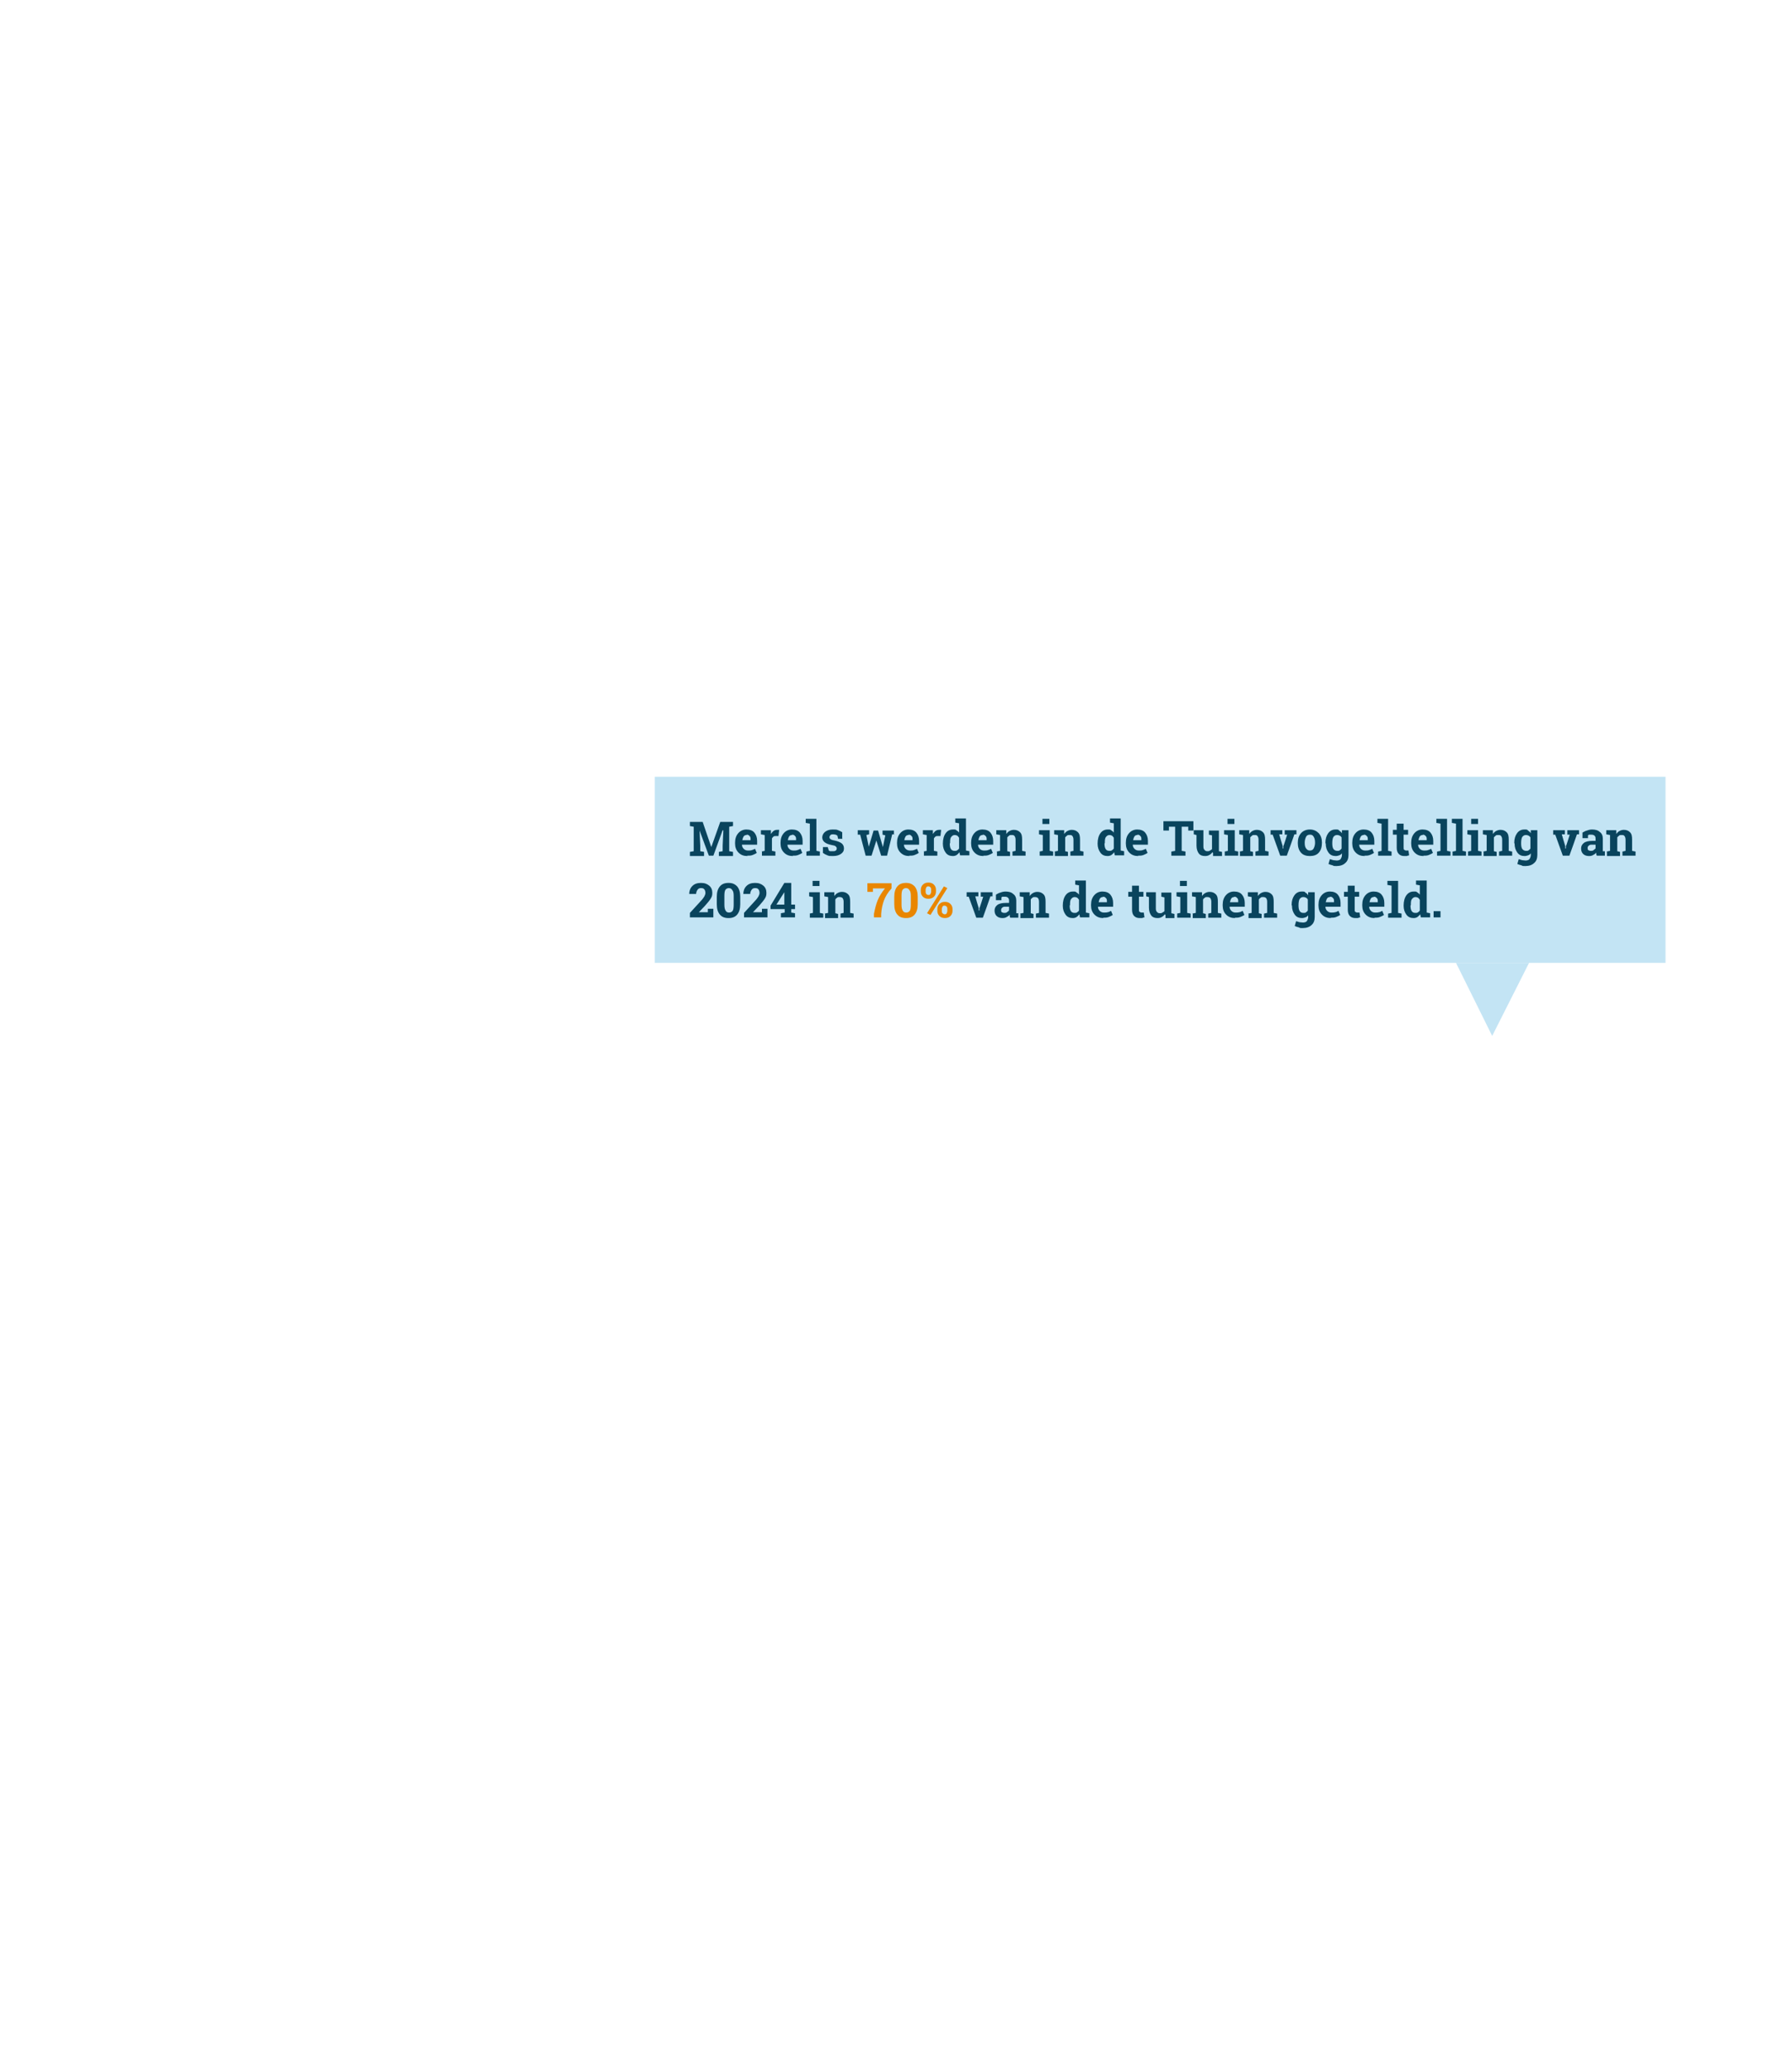 <?xml version="1.0" encoding="UTF-8"?>
<svg id="Laag_1" data-name="Laag 1" xmlns="http://www.w3.org/2000/svg" version="1.1" viewBox="0 0 520 600">
  <defs>
    <style>
      .cls-1 {
        fill: #c3e4f4;
      }

      .cls-1, .cls-2, .cls-3 {
        stroke-width: 0px;
      }

      .cls-2 {
        fill: #e98600;
      }

      .cls-3 {
        fill: #09445d;
      }
    </style>
  </defs>
  <rect class="cls-1" x="190" y="225.4" width="293.3" height="54"/>
  <polyline class="cls-1" points="422.5 279.4 433 300.6 443.7 279.4"/>
  <g>
    <path class="cls-3" d="M209.7,240.9h0s-2.7,7.4-2.7,7.4h-1.3l-2.7-7.3h0s.2,4.4.2,4.4v1.6l1.1.2v1.2h-4.1v-1.2l1.1-.2v-7.1l-1.1-.2v-1.2h3.7l2.5,7.3h0l2.6-7.3h3.7v1.2l-1.1.2v7.1l1.1.2v1.2h-4.1v-1.2l1.1-.2v-1.6l.2-4.4Z"/>
    <path class="cls-3" d="M216.9,248.4c-1.1,0-1.9-.3-2.6-1s-1-1.6-1-2.6v-.3c0-1.1.3-2,.9-2.7.6-.7,1.4-1.1,2.4-1.1,1,0,1.8.3,2.3.9s.8,1.4.8,2.4v1.1h-4.4c0,.5.2.9.5,1.2.3.3.7.5,1.2.5s.8,0,1.1-.1.6-.2,1-.4l.5,1.2c-.3.2-.7.4-1.2.6-.5.2-1,.2-1.6.2ZM216.7,242.3c-.4,0-.7.1-.9.4s-.3.7-.4,1.1h0s2.4,0,2.4,0v-.2c0-.4,0-.8-.3-1-.2-.3-.5-.4-.9-.4Z"/>
    <path class="cls-3" d="M220.9,247.1l1-.2v-4.6l-1.1-.2v-1.2h2.9v1.1c.3-.4.5-.7.8-.9s.6-.3,1-.3.2,0,.3,0c.1,0,.2,0,.3,0l-.2,1.8h-.8c-.3,0-.5,0-.7.2s-.3.3-.4.5v3.6l1,.2v1.2h-3.9v-1.2Z"/>
    <path class="cls-3" d="M230.1,248.4c-1.1,0-1.9-.3-2.6-1s-1-1.6-1-2.6v-.3c0-1.1.3-2,.9-2.7.6-.7,1.4-1.1,2.4-1.1,1,0,1.8.3,2.3.9s.8,1.4.8,2.4v1.1h-4.4c0,.5.2.9.5,1.2.3.3.7.5,1.2.5s.8,0,1.1-.1.6-.2,1-.4l.5,1.2c-.3.2-.7.4-1.2.6-.5.2-1,.2-1.6.2ZM229.9,242.3c-.4,0-.7.1-.9.4s-.3.7-.4,1.1h0s2.4,0,2.4,0v-.2c0-.4,0-.8-.3-1-.2-.3-.5-.4-.9-.4Z"/>
    <path class="cls-3" d="M233.8,238.8v-1.2h3.1v9.3l1,.2v1.2h-3.9v-1.2l1-.2v-7.9l-1.1-.2Z"/>
    <path class="cls-3" d="M244.5,243.4h-1.3l-.2-.9c-.1-.1-.3-.2-.5-.3-.2,0-.4-.1-.7-.1s-.6,0-.8.2-.3.4-.3.6,0,.4.3.6.6.3,1.2.4c.9.2,1.6.5,2,.8s.7.8.7,1.5-.3,1.2-.9,1.6c-.6.4-1.3.6-2.3.6s-1.1,0-1.6-.2c-.5-.2-.9-.4-1.3-.7v-1.7s1.4,0,1.4,0l.3,1c.1.1.3.2.5.2s.4,0,.6,0c.4,0,.7,0,.9-.2.2-.1.3-.3.3-.6s-.1-.4-.3-.6-.6-.3-1.2-.4c-.9-.2-1.5-.4-2-.8-.4-.3-.7-.8-.7-1.4s.3-1.2.8-1.6,1.2-.7,2.2-.7,1.1,0,1.6.2c.5.2.9.4,1.2.6v1.8Z"/>
    <path class="cls-3" d="M259.6,242.1h-.7c0,0-1.5,6.2-1.5,6.2h-1.7l-1.4-4.4h0l-1.4,4.4h-1.7l-1.6-6.1h-.7v-1.3h3.3v1.2l-.8.2.7,3.4h0l1.4-4.7h1.3l1.4,4.8h0l.7-3.4-.8-.2v-1.2h3.3v1.2Z"/>
    <path class="cls-3" d="M263.9,248.4c-1.1,0-1.9-.3-2.6-1s-1-1.6-1-2.6v-.3c0-1.1.3-2,.9-2.7.6-.7,1.4-1.1,2.4-1.1,1,0,1.8.3,2.3.9s.8,1.4.8,2.4v1.1h-4.4c0,.5.2.9.5,1.2.3.3.7.5,1.2.5s.8,0,1.1-.1.6-.2,1-.4l.5,1.2c-.3.2-.7.4-1.2.6-.5.2-1,.2-1.6.2ZM263.7,242.3c-.4,0-.7.1-.9.4s-.3.7-.4,1.1h0s2.4,0,2.4,0v-.2c0-.4,0-.8-.3-1-.2-.3-.5-.4-.9-.4Z"/>
    <path class="cls-3" d="M267.9,247.1l1-.2v-4.6l-1.1-.2v-1.2h2.9v1.1c.3-.4.5-.7.8-.9s.6-.3,1-.3.2,0,.3,0c.1,0,.2,0,.3,0l-.2,1.8h-.8c-.3,0-.5,0-.7.2s-.3.3-.4.5v3.6l1,.2v1.2h-3.9v-1.2Z"/>
    <path class="cls-3" d="M278.4,247.3c-.2.3-.5.6-.8.8-.3.2-.7.3-1.1.3-.9,0-1.6-.3-2.1-1-.5-.7-.8-1.5-.8-2.6h0c0-1.3.3-2.3.8-3s1.2-1.1,2.1-1.1.7,0,1,.2.6.4.8.7v-2.7l-1.1-.2v-1.2h3.1v9.3l1,.2v1.2h-2.7l-.2-.9ZM275.6,244.8c0,.6.1,1.2.3,1.5.2.4.6.6,1.1.6s.5,0,.8-.2.4-.3.5-.5v-3.1c-.1-.2-.3-.4-.5-.6-.2-.1-.5-.2-.7-.2-.5,0-.8.2-1.1.6s-.3,1-.3,1.7h0Z"/>
    <path class="cls-3" d="M285.4,248.4c-1.1,0-1.9-.3-2.6-1s-1-1.6-1-2.6v-.3c0-1.1.3-2,.9-2.7.6-.7,1.4-1.1,2.4-1.1,1,0,1.8.3,2.3.9s.8,1.4.8,2.4v1.1h-4.4c0,.5.2.9.5,1.2.3.3.7.5,1.2.5s.8,0,1.1-.1.6-.2,1-.4l.5,1.2c-.3.2-.7.4-1.2.6-.5.2-1,.2-1.6.2ZM285.2,242.3c-.4,0-.7.1-.9.4s-.3.7-.4,1.1h0s2.4,0,2.4,0v-.2c0-.4,0-.8-.3-1-.2-.3-.5-.4-.9-.4Z"/>
    <path class="cls-3" d="M289.2,247.1l1-.2v-4.6l-1.1-.2v-1.2h2.9v1.1c.3-.4.6-.7,1-.9s.8-.3,1.2-.3c.7,0,1.3.2,1.8.7s.6,1.2.6,2.2v3.2l1,.2v1.2h-3.8v-1.2l.9-.2v-3.2c0-.5-.1-.8-.3-1.1s-.5-.3-.9-.3-.5,0-.7.2-.4.3-.5.5v4l.8.2v1.2h-3.8v-1.2Z"/>
    <path class="cls-3" d="M301.6,247.1l1-.2v-4.6l-1.1-.2v-1.2h3.1v6l1,.2v1.2h-3.9v-1.2ZM304.5,239.1h-2v-1.5h2v1.5Z"/>
    <path class="cls-3" d="M306,247.1l1-.2v-4.6l-1.1-.2v-1.2h2.9v1.1c.3-.4.6-.7,1-.9s.8-.3,1.2-.3c.7,0,1.3.2,1.8.7s.6,1.2.6,2.2v3.2l1,.2v1.2h-3.8v-1.2l.9-.2v-3.2c0-.5-.1-.8-.3-1.1s-.5-.3-.9-.3-.5,0-.7.2-.4.3-.5.5v4l.8.2v1.2h-3.8v-1.2Z"/>
    <path class="cls-3" d="M323.3,247.3c-.2.3-.5.6-.8.8-.3.2-.7.3-1.1.3-.9,0-1.6-.3-2.1-1-.5-.7-.8-1.5-.8-2.6h0c0-1.3.3-2.3.8-3s1.2-1.1,2.1-1.1.7,0,1,.2.6.4.8.7v-2.7l-1.1-.2v-1.2h3.1v9.3l1,.2v1.2h-2.7l-.2-.9ZM320.5,244.8c0,.6.1,1.2.3,1.5.2.4.6.6,1.1.6s.5,0,.8-.2.4-.3.5-.5v-3.1c-.1-.2-.3-.4-.5-.6-.2-.1-.5-.2-.7-.2-.5,0-.8.2-1.1.6s-.3,1-.3,1.7h0Z"/>
    <path class="cls-3" d="M330.3,248.4c-1.1,0-1.9-.3-2.6-1s-1-1.6-1-2.6v-.3c0-1.1.3-2,.9-2.7.6-.7,1.4-1.1,2.4-1.1,1,0,1.8.3,2.3.9s.8,1.4.8,2.4v1.1h-4.4c0,.5.2.9.5,1.2.3.3.7.5,1.2.5s.8,0,1.1-.1.6-.2,1-.4l.5,1.2c-.3.2-.7.4-1.2.6-.5.2-1,.2-1.6.2ZM330.1,242.3c-.4,0-.7.1-.9.4s-.3.7-.4,1.1h0s2.4,0,2.4,0v-.2c0-.4,0-.8-.3-1-.2-.3-.5-.4-.9-.4Z"/>
    <path class="cls-3" d="M346.3,238.3v2.7h-1.5v-1.1h-1.9v7l1.1.2v1.2h-4.1v-1.2l1.1-.2v-7h-1.8v1.1h-1.6v-2.7h8.9Z"/>
    <path class="cls-3" d="M351.8,247.3c-.2.3-.5.6-.9.8-.3.2-.7.3-1.2.3-.8,0-1.4-.2-1.8-.7s-.7-1.3-.7-2.3v-3.1l-.8-.2v-1.2h2.8v4.5c0,.5,0,.9.3,1.2.2.2.4.4.8.4s.6,0,.8-.2c.2-.1.4-.2.6-.4v-4l-.9-.2v-1.2h2.9v6l.9.2v1.2h-2.6v-.9Z"/>
    <path class="cls-3" d="M355.3,247.1l1-.2v-4.6l-1.1-.2v-1.2h3.1v6l1,.2v1.2h-3.9v-1.2ZM358.2,239.1h-2v-1.5h2v1.5Z"/>
    <path class="cls-3" d="M359.7,247.1l1-.2v-4.6l-1.1-.2v-1.2h2.9v1.1c.3-.4.6-.7,1-.9s.8-.3,1.2-.3c.7,0,1.3.2,1.8.7s.6,1.2.6,2.2v3.2l1,.2v1.2h-3.8v-1.2l.9-.2v-3.2c0-.5-.1-.8-.3-1.1s-.5-.3-.9-.3-.5,0-.7.2-.4.3-.5.5v4l.8.2v1.2h-3.8v-1.2Z"/>
    <path class="cls-3" d="M371.9,242.1h-.7c0,.1,1,3.4,1,3.4v.7h.2v-.7c.1,0,1.1-3.3,1.1-3.3h-.7v-1.3h3.4v1.2h-.6c0,.1-2.2,6.2-2.2,6.2h-1.9l-2.2-6.1h-.6v-1.3h3.4v1.2Z"/>
    <path class="cls-3" d="M376.6,244.5c0-1.1.3-2,.9-2.7.6-.7,1.5-1.1,2.6-1.1s1.9.4,2.6,1.1c.6.7.9,1.6.9,2.7h0c0,1.3-.3,2.2-.9,2.9-.6.7-1.5,1-2.6,1s-2-.3-2.6-1c-.6-.7-.9-1.6-.9-2.7h0ZM378.6,244.6c0,.7.1,1.2.4,1.6s.6.6,1.1.6.9-.2,1.1-.6c.2-.4.4-1,.4-1.6h0c0-.8-.1-1.3-.4-1.8s-.6-.6-1.1-.6-.9.2-1.1.6-.4,1-.4,1.6h0Z"/>
    <path class="cls-3" d="M384.6,244.6c0-1.2.3-2.1.8-2.8.5-.7,1.2-1.1,2.1-1.1s.8,0,1.1.3.6.4.8.8v-.9h1.9v7.2c0,1-.3,1.8-.9,2.3-.6.6-1.5.9-2.5.9s-.8,0-1.2-.2c-.4-.1-.8-.2-1.2-.4l.4-1.4c.3.1.6.2,1,.3.3,0,.7.1,1,.1s.9-.1,1.1-.4.4-.7.4-1.2v-.5c-.2.3-.5.5-.8.6-.3.1-.6.2-1,.2-.9,0-1.6-.3-2.1-1-.5-.7-.8-1.5-.8-2.6h0ZM386.6,244.8c0,.6.1,1.2.3,1.5s.6.6,1.1.6.6,0,.8-.2c.2-.1.4-.3.5-.5v-3.2c-.1-.2-.3-.4-.5-.5-.2-.1-.5-.2-.8-.2-.5,0-.8.2-1.1.6-.2.4-.3,1-.3,1.7h0Z"/>
    <path class="cls-3" d="M396,248.4c-1.1,0-1.9-.3-2.6-1s-1-1.6-1-2.6v-.3c0-1.1.3-2,.9-2.7.6-.7,1.4-1.1,2.4-1.1,1,0,1.8.3,2.3.9s.8,1.4.8,2.4v1.1h-4.4c0,.5.2.9.5,1.2.3.3.7.5,1.2.5s.8,0,1.1-.1.6-.2,1-.4l.5,1.2c-.3.2-.7.4-1.2.6-.5.2-1,.2-1.6.2ZM395.8,242.3c-.4,0-.7.1-.9.4s-.3.7-.4,1.1h0s2.4,0,2.4,0v-.2c0-.4,0-.8-.3-1-.2-.3-.5-.4-.9-.4Z"/>
    <path class="cls-3" d="M399.7,238.8v-1.2h3.1v9.3l1,.2v1.2h-3.9v-1.2l1-.2v-7.9l-1.1-.2Z"/>
    <path class="cls-3" d="M407.3,239v1.8h1.3v1.4h-1.3v3.8c0,.3,0,.5.2.6s.3.2.5.2.3,0,.4,0c.1,0,.2,0,.3,0l.2,1.4c-.2,0-.4.1-.7.2-.2,0-.5,0-.7,0-.7,0-1.2-.2-1.6-.6-.4-.4-.6-1-.6-1.8v-3.8h-1.1v-1.4h1.1v-1.8h2Z"/>
    <path class="cls-3" d="M413.1,248.4c-1.1,0-1.9-.3-2.6-1s-1-1.6-1-2.6v-.3c0-1.1.3-2,.9-2.7.6-.7,1.4-1.1,2.4-1.1,1,0,1.8.3,2.3.9s.8,1.4.8,2.4v1.1h-4.4c0,.5.2.9.5,1.2.3.3.7.5,1.2.5s.8,0,1.1-.1.6-.2,1-.4l.5,1.2c-.3.2-.7.4-1.2.6-.5.2-1,.2-1.6.2ZM412.9,242.3c-.4,0-.7.1-.9.4s-.3.7-.4,1.1h0s2.4,0,2.4,0v-.2c0-.4,0-.8-.3-1-.2-.3-.5-.4-.9-.4Z"/>
    <path class="cls-3" d="M416.8,238.8v-1.2h3.1v9.3l1,.2v1.2h-3.9v-1.2l1-.2v-7.9l-1.1-.2Z"/>
    <path class="cls-3" d="M421.3,238.8v-1.2h3.1v9.3l1,.2v1.2h-3.9v-1.2l1-.2v-7.9l-1.1-.2Z"/>
    <path class="cls-3" d="M425.9,247.1l1-.2v-4.6l-1.1-.2v-1.2h3.1v6l1,.2v1.2h-3.9v-1.2ZM428.9,239.1h-2v-1.5h2v1.5Z"/>
    <path class="cls-3" d="M430.4,247.1l1-.2v-4.6l-1.1-.2v-1.2h2.9v1.1c.3-.4.6-.7,1-.9s.8-.3,1.2-.3c.7,0,1.3.2,1.8.7s.6,1.2.6,2.2v3.2l1,.2v1.2h-3.8v-1.2l.9-.2v-3.2c0-.5-.1-.8-.3-1.1s-.5-.3-.9-.3-.5,0-.7.2-.4.3-.5.5v4l.8.2v1.2h-3.8v-1.2Z"/>
    <path class="cls-3" d="M439.4,244.6c0-1.2.3-2.1.8-2.8.5-.7,1.2-1.1,2.1-1.1s.8,0,1.1.3.6.4.8.8v-.9h1.9v7.2c0,1-.3,1.8-.9,2.3-.6.6-1.5.9-2.5.9s-.8,0-1.2-.2c-.4-.1-.8-.2-1.2-.4l.4-1.4c.3.1.6.2,1,.3.3,0,.7.1,1,.1s.9-.1,1.1-.4.4-.7.4-1.2v-.5c-.2.3-.5.5-.8.6-.3.1-.6.2-1,.2-.9,0-1.6-.3-2.1-1-.5-.7-.8-1.5-.8-2.6h0ZM441.4,244.8c0,.6.1,1.2.3,1.5s.6.6,1.1.6.6,0,.8-.2c.2-.1.4-.3.5-.5v-3.2c-.1-.2-.3-.4-.5-.5-.2-.1-.5-.2-.8-.2-.5,0-.8.2-1.1.6-.2.4-.3,1-.3,1.7h0Z"/>
    <path class="cls-3" d="M453.9,242.1h-.7c0,.1,1,3.4,1,3.4v.7h.2v-.7c.1,0,1.1-3.3,1.1-3.3h-.7v-1.3h3.4v1.2h-.6c0,.1-2.2,6.2-2.2,6.2h-1.9l-2.2-6.1h-.6v-1.3h3.4v1.2Z"/>
    <path class="cls-3" d="M463.3,248.2c0-.1-.1-.2-.1-.4s0-.3,0-.4c-.2.3-.5.5-.9.7-.3.2-.7.3-1.2.3-.7,0-1.3-.2-1.7-.6-.4-.4-.6-.9-.6-1.6s.3-1.2.8-1.6,1.4-.6,2.4-.6h1v-.7c0-.4-.1-.6-.3-.8s-.5-.3-.9-.3-.4,0-.6,0-.3.1-.4.2v.8h-1.6v-1.6c.4-.2.8-.5,1.3-.6.5-.2,1-.3,1.5-.3.9,0,1.7.2,2.2.7.6.4.9,1.1.9,1.9v3.1c0,.1,0,.2,0,.3,0,.1,0,.2,0,.3h.6v1.3h-2.3ZM461.6,246.9c.3,0,.6,0,.8-.2s.4-.3.6-.5v-1.1h-1c-.4,0-.7,0-1,.3s-.3.4-.3.7,0,.4.2.6c.2.1.4.2.7.2Z"/>
    <path class="cls-3" d="M466.2,247.1l1-.2v-4.6l-1.1-.2v-1.2h2.9v1.1c.3-.4.6-.7,1-.9s.8-.3,1.2-.3c.7,0,1.3.2,1.8.7s.6,1.2.6,2.2v3.2l1,.2v1.2h-3.8v-1.2l.9-.2v-3.2c0-.5-.1-.8-.3-1.1s-.5-.3-.9-.3-.5,0-.7.2-.4.3-.5.5v4l.8.2v1.2h-3.8v-1.2Z"/>
    <path class="cls-3" d="M200.2,266.2v-1.3l3.2-3.5c.5-.5.8-1,1-1.3.2-.4.3-.7.3-1s-.1-.8-.3-1c-.2-.3-.5-.4-1-.4s-.8.2-1,.5c-.2.3-.4.7-.4,1.2h-2c0-.9.3-1.7.9-2.3.6-.6,1.4-.9,2.5-.9s1.8.3,2.4.8.9,1.2.9,2.1-.2,1.2-.5,1.7c-.3.5-.9,1.2-1.6,2l-1.8,1.9h0s2.6,0,2.6,0v-1h1.6v2.5h-6.8Z"/>
    <path class="cls-3" d="M214.8,262.4c0,1.3-.3,2.3-.9,3-.6.7-1.4,1-2.5,1s-1.9-.3-2.5-1c-.6-.7-.9-1.7-.9-3v-2.2c0-1.3.3-2.3.9-3,.6-.7,1.4-1,2.5-1s1.8.3,2.5,1c.6.7.9,1.7.9,3v2.2ZM212.9,260c0-.8-.1-1.4-.4-1.7-.2-.4-.6-.6-1-.6s-.8.2-1,.5-.3.9-.3,1.7v2.6c0,.8.1,1.4.4,1.8.2.4.6.5,1,.5s.8-.2,1-.5.3-.9.3-1.8v-2.6Z"/>
    <path class="cls-3" d="M215.9,266.2v-1.3l3.2-3.5c.5-.5.8-1,1-1.3.2-.4.3-.7.3-1s-.1-.8-.3-1c-.2-.3-.5-.4-1-.4s-.8.2-1,.5c-.2.3-.4.7-.4,1.2h-2c0-.9.3-1.7.9-2.3.6-.6,1.4-.9,2.5-.9s1.8.3,2.4.8.9,1.2.9,2.1-.2,1.2-.5,1.7c-.3.5-.9,1.2-1.6,2l-1.8,1.9h0s2.6,0,2.6,0v-1h1.6v2.5h-6.8Z"/>
    <path class="cls-3" d="M229.6,262.5h1.1v1.3h-1.1v1l1.1.2v1.2h-4.1v-1.2l1.1-.2v-1h-4.1v-1c0,0,4-6.6,4-6.6h2v6.2ZM225.3,262.5h2.3v-3.6h0s-.2.3-.2.3l-2.1,3.3Z"/>
    <path class="cls-3" d="M234.9,265.1l1-.2v-4.6l-1.1-.2v-1.2h3.1v6l1,.2v1.2h-3.9v-1.2ZM237.8,257.1h-2v-1.5h2v1.5Z"/>
    <path class="cls-3" d="M239.3,265.1l1-.2v-4.6l-1.1-.2v-1.2h2.9v1.1c.3-.4.6-.7,1-.9s.8-.3,1.2-.3c.7,0,1.3.2,1.8.7s.6,1.2.6,2.2v3.2l1,.2v1.2h-3.8v-1.2l.9-.2v-3.2c0-.5-.1-.8-.3-1.1-.2-.2-.5-.3-.9-.3s-.5,0-.7.2c-.2.1-.4.3-.5.5v4l.8.2v1.2h-3.8v-1.2Z"/>
    <path class="cls-2" d="M258.7,257.8c-1.1,1.2-1.8,2.4-2.2,3.5-.4,1.1-.7,2.4-.8,3.9v1h-2.1v-1c.3-1.5.6-2.8,1.1-4,.5-1.2,1.2-2.3,2.1-3.4h-3.5v1h-1.6v-2.5h7v1.5Z"/>
    <path class="cls-2" d="M266.3,262.4c0,1.3-.3,2.3-.9,3-.6.7-1.4,1-2.5,1s-1.9-.3-2.5-1c-.6-.7-.9-1.7-.9-3v-2.2c0-1.3.3-2.3.9-3,.6-.7,1.4-1,2.5-1s1.8.3,2.5,1c.6.7.9,1.7.9,3v2.2ZM264.3,260c0-.8-.1-1.4-.4-1.7-.2-.4-.6-.6-1-.6s-.8.2-1,.5-.3.9-.3,1.7v2.6c0,.8.1,1.4.4,1.8.2.4.6.5,1,.5s.8-.2,1-.5.3-.9.3-1.8v-2.6Z"/>
    <path class="cls-2" d="M267.2,258.2c0-.6.2-1.1.6-1.5.4-.4.9-.6,1.6-.6s1.2.2,1.6.6c.4.4.6.9.6,1.5v.5c0,.6-.2,1.1-.6,1.5s-.9.6-1.6.6-1.2-.2-1.6-.6-.6-.9-.6-1.5v-.5ZM268.6,258.7c0,.3,0,.5.2.7.1.2.4.3.6.3s.5,0,.6-.3c.1-.2.2-.4.2-.7v-.5c0-.3,0-.5-.2-.7-.1-.2-.4-.3-.6-.3s-.5,0-.6.3c-.1.2-.2.4-.2.7v.5ZM270,265.5l-1-.5,4.9-7.8,1,.5-4.9,7.8ZM272,263.8c0-.6.2-1.1.6-1.5s.9-.6,1.6-.6,1.2.2,1.6.6c.4.4.6.9.6,1.5v.5c0,.6-.2,1.1-.6,1.5s-.9.6-1.6.6-1.2-.2-1.6-.6c-.4-.4-.6-.9-.6-1.5v-.5ZM273.3,264.3c0,.3,0,.5.2.7.2.2.4.3.6.3s.5,0,.6-.3c.1-.2.2-.4.2-.7v-.5c0-.3,0-.5-.2-.7-.1-.2-.4-.3-.6-.3s-.5,0-.6.3c-.1.2-.2.4-.2.7v.5Z"/>
    <path class="cls-3" d="M283.7,260.1h-.7c0,.1,1,3.4,1,3.4v.7h.2v-.7c.1,0,1.1-3.3,1.1-3.3h-.7v-1.3h3.4v1.2h-.6c0,.1-2.2,6.2-2.2,6.2h-1.9l-2.2-6.1h-.6v-1.3h3.4v1.2Z"/>
    <path class="cls-3" d="M293.1,266.2c0-.1-.1-.2-.1-.4,0-.1,0-.3,0-.4-.2.3-.5.5-.9.7-.3.2-.7.3-1.2.3-.7,0-1.3-.2-1.7-.6-.4-.4-.6-.9-.6-1.6s.3-1.2.8-1.6,1.4-.6,2.4-.6h1v-.7c0-.4-.1-.6-.3-.8s-.5-.3-.9-.3-.4,0-.6,0c-.2,0-.3.1-.4.2v.8h-1.6v-1.6c.4-.2.8-.5,1.3-.6.5-.2,1-.3,1.5-.3.9,0,1.7.2,2.2.7.6.4.9,1.1.9,1.9v3.1c0,.1,0,.2,0,.3,0,.1,0,.2,0,.3h.6v1.3h-2.3ZM291.4,264.9c.3,0,.6,0,.8-.2.2-.1.4-.3.6-.5v-1.1h-1c-.4,0-.7,0-1,.3-.2.2-.3.4-.3.7s0,.4.2.6c.2.1.4.2.7.2Z"/>
    <path class="cls-3" d="M296,265.1l1-.2v-4.6l-1.1-.2v-1.2h2.9v1.1c.3-.4.6-.7,1-.9s.8-.3,1.2-.3c.7,0,1.3.2,1.8.7s.6,1.2.6,2.2v3.2l1,.2v1.2h-3.8v-1.2l.9-.2v-3.2c0-.5-.1-.8-.3-1.1-.2-.2-.5-.3-.9-.3s-.5,0-.7.2c-.2.1-.4.3-.5.5v4l.8.2v1.2h-3.8v-1.2Z"/>
    <path class="cls-3" d="M313.2,265.3c-.2.3-.5.6-.8.8-.3.2-.7.3-1.1.3-.9,0-1.6-.3-2.1-1-.5-.7-.8-1.5-.8-2.6h0c0-1.3.3-2.3.8-3s1.2-1.1,2.1-1.1.7,0,1,.2c.3.2.6.4.8.7v-2.7l-1.1-.2v-1.2h3.1v9.3l1,.2v1.2h-2.7l-.2-.9ZM310.4,262.8c0,.6.1,1.2.3,1.5.2.4.6.6,1.1.6s.5,0,.8-.2.4-.3.5-.5v-3.1c-.1-.2-.3-.4-.5-.6-.2-.1-.5-.2-.7-.2-.5,0-.8.2-1.1.6s-.3,1-.3,1.7h0Z"/>
    <path class="cls-3" d="M320.2,266.4c-1.1,0-1.9-.3-2.6-1s-1-1.6-1-2.6v-.3c0-1.1.3-2,.9-2.7.6-.7,1.4-1.1,2.4-1.1,1,0,1.8.3,2.3.9s.8,1.4.8,2.4v1.1h-4.4c0,.5.2.9.5,1.2.3.3.7.5,1.2.5s.8,0,1.1-.1c.3,0,.6-.2,1-.4l.5,1.2c-.3.2-.7.4-1.2.6-.5.2-1,.2-1.6.2ZM320.1,260.3c-.4,0-.7.1-.9.4s-.3.7-.4,1.1h0s2.4,0,2.4,0v-.2c0-.4,0-.8-.3-1-.2-.3-.5-.4-.9-.4Z"/>
    <path class="cls-3" d="M330.5,257v1.8h1.3v1.4h-1.3v3.8c0,.3,0,.5.2.6s.3.2.5.2.3,0,.4,0c.1,0,.2,0,.3,0l.2,1.4c-.2,0-.4.1-.7.2-.2,0-.5,0-.7,0-.7,0-1.2-.2-1.6-.6-.4-.4-.6-1-.6-1.8v-3.8h-1.1v-1.4h1.1v-1.8h2Z"/>
    <path class="cls-3" d="M338,265.3c-.2.3-.5.6-.9.8-.3.2-.7.3-1.2.3-.8,0-1.4-.2-1.8-.7-.4-.5-.7-1.3-.7-2.3v-3.1l-.8-.2v-1.2h2.8v4.5c0,.5,0,.9.3,1.2.2.2.4.4.8.4s.6,0,.8-.2c.2-.1.4-.2.6-.4v-4l-.9-.2v-1.2h2.9v6l.9.2v1.2h-2.6v-.9Z"/>
    <path class="cls-3" d="M341.5,265.1l1-.2v-4.6l-1.1-.2v-1.2h3.1v6l1,.2v1.2h-3.9v-1.2ZM344.4,257.1h-2v-1.5h2v1.5Z"/>
    <path class="cls-3" d="M346,265.1l1-.2v-4.6l-1.1-.2v-1.2h2.9v1.1c.3-.4.6-.7,1-.9s.8-.3,1.2-.3c.7,0,1.3.2,1.8.7s.6,1.2.6,2.2v3.2l1,.2v1.2h-3.8v-1.2l.9-.2v-3.2c0-.5-.1-.8-.3-1.1-.2-.2-.5-.3-.9-.3s-.5,0-.7.2c-.2.1-.4.3-.5.5v4l.8.2v1.2h-3.8v-1.2Z"/>
    <path class="cls-3" d="M358.4,266.4c-1.1,0-1.9-.3-2.6-1s-1-1.6-1-2.6v-.3c0-1.1.3-2,.9-2.7.6-.7,1.4-1.1,2.4-1.1,1,0,1.8.3,2.3.9s.8,1.4.8,2.4v1.1h-4.4c0,.5.2.9.5,1.2.3.3.7.5,1.2.5s.8,0,1.1-.1c.3,0,.6-.2,1-.4l.5,1.2c-.3.2-.7.4-1.2.6-.5.2-1,.2-1.6.2ZM358.2,260.3c-.4,0-.7.1-.9.4s-.3.7-.4,1.1h0s2.4,0,2.4,0v-.2c0-.4,0-.8-.3-1-.2-.3-.5-.4-.9-.4Z"/>
    <path class="cls-3" d="M362.2,265.1l1-.2v-4.6l-1.1-.2v-1.2h2.9v1.1c.3-.4.6-.7,1-.9s.8-.3,1.2-.3c.7,0,1.3.2,1.8.7s.6,1.2.6,2.2v3.2l1,.2v1.2h-3.8v-1.2l.9-.2v-3.2c0-.5-.1-.8-.3-1.1-.2-.2-.5-.3-.9-.3s-.5,0-.7.2c-.2.1-.4.3-.5.5v4l.8.2v1.2h-3.8v-1.2Z"/>
    <path class="cls-3" d="M374.8,262.6c0-1.2.3-2.1.8-2.8.5-.7,1.2-1.1,2.1-1.1s.8,0,1.1.3c.3.2.6.4.8.8v-.9h1.9v7.2c0,1-.3,1.8-.9,2.3-.6.6-1.5.9-2.5.9s-.8,0-1.2-.2c-.4-.1-.8-.2-1.2-.4l.4-1.4c.3.1.6.2,1,.3.3,0,.7.1,1,.1s.9-.1,1.1-.4.4-.7.4-1.2v-.5c-.2.3-.5.5-.8.6s-.6.2-1,.2c-.9,0-1.6-.3-2.1-1-.5-.7-.8-1.5-.8-2.6h0ZM376.8,262.8c0,.6.1,1.2.3,1.5.2.4.6.6,1.1.6s.6,0,.8-.2c.2-.1.4-.3.5-.5v-3.2c-.1-.2-.3-.4-.5-.5-.2-.1-.5-.2-.8-.2-.5,0-.8.2-1.1.6-.2.4-.3,1-.3,1.7h0Z"/>
    <path class="cls-3" d="M386.2,266.4c-1.1,0-1.9-.3-2.6-1s-1-1.6-1-2.6v-.3c0-1.1.3-2,.9-2.7.6-.7,1.4-1.1,2.4-1.1,1,0,1.8.3,2.3.9s.8,1.4.8,2.4v1.1h-4.4c0,.5.2.9.5,1.2.3.3.7.5,1.2.5s.8,0,1.1-.1c.3,0,.6-.2,1-.4l.5,1.2c-.3.2-.7.4-1.2.6-.5.2-1,.2-1.6.2ZM386,260.3c-.4,0-.7.1-.9.4s-.3.7-.4,1.1h0s2.4,0,2.4,0v-.2c0-.4,0-.8-.3-1-.2-.3-.5-.4-.9-.4Z"/>
    <path class="cls-3" d="M393.1,257v1.8h1.3v1.4h-1.3v3.8c0,.3,0,.5.2.6s.3.2.5.2.3,0,.4,0c.1,0,.2,0,.3,0l.2,1.4c-.2,0-.4.1-.7.2-.2,0-.5,0-.7,0-.7,0-1.2-.2-1.6-.6-.4-.4-.6-1-.6-1.8v-3.8h-1.1v-1.4h1.1v-1.8h2Z"/>
    <path class="cls-3" d="M398.9,266.4c-1.1,0-1.9-.3-2.6-1s-1-1.6-1-2.6v-.3c0-1.1.3-2,.9-2.7.6-.7,1.4-1.1,2.4-1.1,1,0,1.8.3,2.3.9s.8,1.4.8,2.4v1.1h-4.4c0,.5.2.9.5,1.2.3.3.7.5,1.2.5s.8,0,1.1-.1c.3,0,.6-.2,1-.4l.5,1.2c-.3.2-.7.4-1.2.6-.5.2-1,.2-1.6.2ZM398.7,260.3c-.4,0-.7.1-.9.4s-.3.7-.4,1.1h0s2.4,0,2.4,0v-.2c0-.4,0-.8-.3-1-.2-.3-.5-.4-.9-.4Z"/>
    <path class="cls-3" d="M402.6,256.8v-1.2h3.1v9.3l1,.2v1.2h-3.9v-1.2l1-.2v-7.9l-1.1-.2Z"/>
    <path class="cls-3" d="M412.1,265.3c-.2.3-.5.6-.8.8-.3.2-.7.3-1.1.3-.9,0-1.6-.3-2.1-1-.5-.7-.8-1.5-.8-2.6h0c0-1.3.3-2.3.8-3s1.2-1.1,2.1-1.1.7,0,1,.2c.3.2.6.4.8.7v-2.7l-1.1-.2v-1.2h3.1v9.3l1,.2v1.2h-2.7l-.2-.9ZM409.3,262.8c0,.6.1,1.2.3,1.5.2.4.6.6,1.1.6s.5,0,.8-.2.4-.3.5-.5v-3.1c-.1-.2-.3-.4-.5-.6-.2-.1-.5-.2-.7-.2-.5,0-.8.2-1.1.6s-.3,1-.3,1.7h0Z"/>
    <path class="cls-3" d="M418,266.2h-2v-1.8h2v1.8Z"/>
  </g>
</svg>